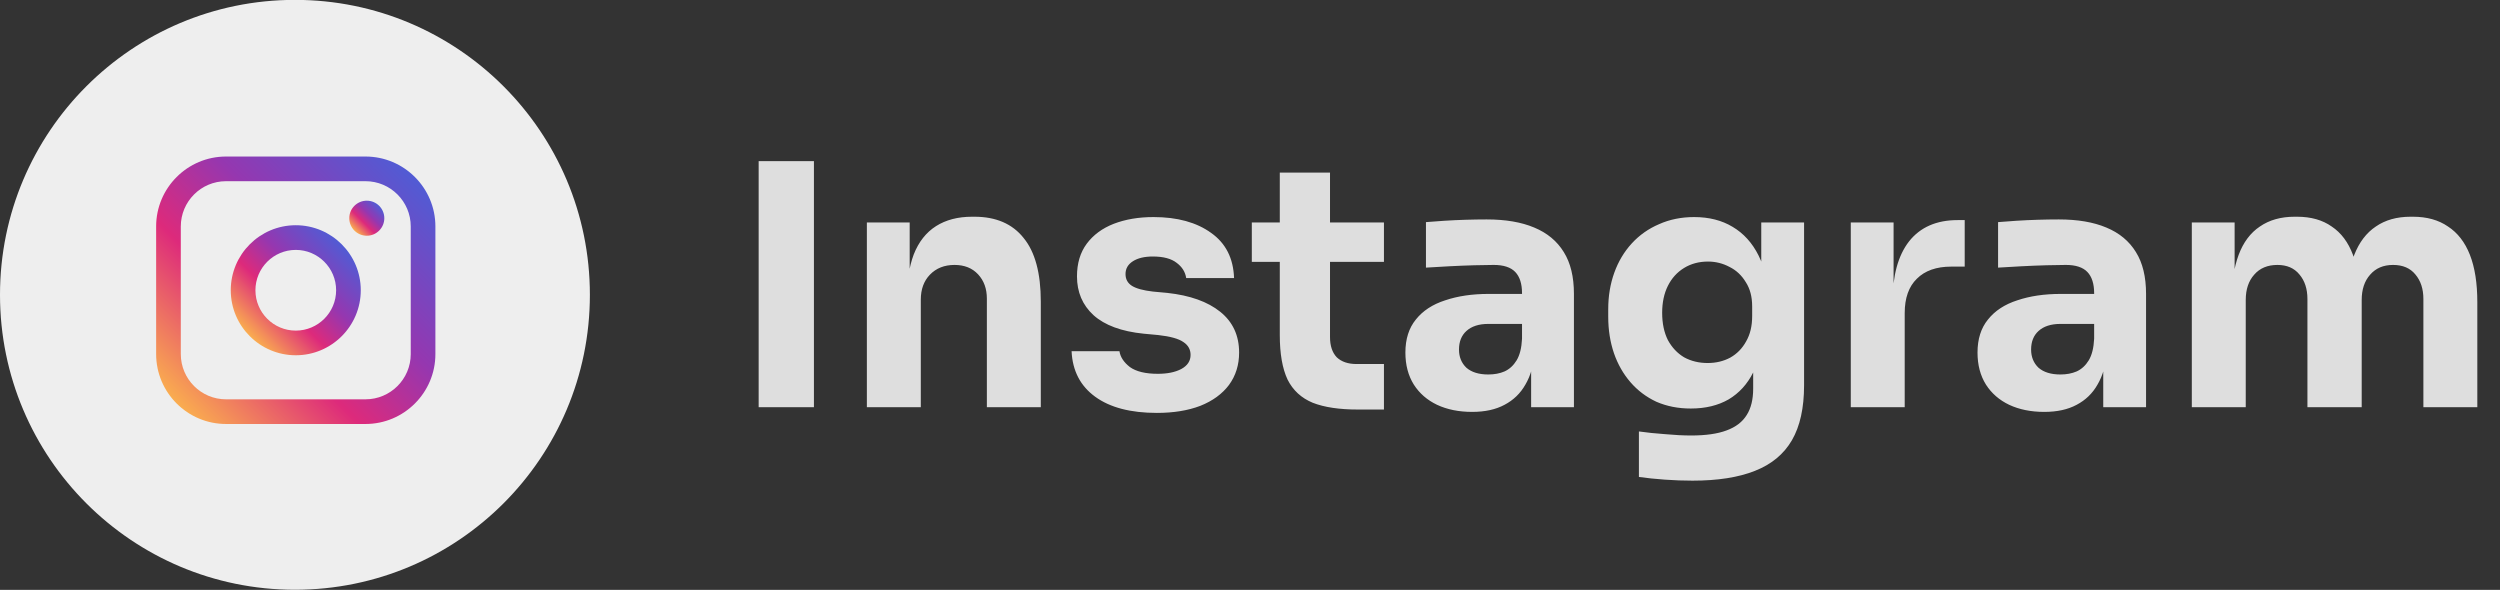<svg xmlns="http://www.w3.org/2000/svg" width="178" height="42" viewBox="0 0 178 42" fill="none"><rect x="0" y="0" width="178" height="42" fill="#333333" stroke="none"/><g id="Frame 822"><g id="&#xC3;&#x8D;cone Instagram"><circle id="Ellipse 879" cx="21" cy="20.991" r="21" fill="#EEEEEE"></circle><g id="Group"><path id="Vector" d="M26.024 11.145H16.093C13.349 11.145 11.117 13.378 11.117 16.122V25.211C11.117 27.955 13.349 30.188 16.093 30.188H26.024C28.768 30.188 31 27.955 31 25.211V16.122C31 13.378 28.768 11.145 26.024 11.145ZM12.873 16.122C12.873 14.346 14.317 12.901 16.093 12.901H26.024C27.8 12.901 29.245 14.346 29.245 16.122V25.211C29.245 26.987 27.8 28.432 26.024 28.432H16.093C14.317 28.432 12.873 26.987 12.873 25.211V16.122Z" fill="url(#paint0_linear_207_1174)"></path><path id="Vector_2" d="M21.059 25.295C23.61 25.295 25.687 23.219 25.687 20.665C25.687 18.112 23.611 16.036 21.059 16.036C18.506 16.036 16.43 18.112 16.43 20.665C16.43 23.219 18.506 25.295 21.059 25.295ZM21.059 17.793C22.643 17.793 23.932 19.082 23.932 20.666C23.932 22.251 22.643 23.54 21.059 23.54C19.474 23.54 18.186 22.251 18.186 20.666C18.186 19.082 19.474 17.793 21.059 17.793Z" fill="url(#paint1_linear_207_1174)"></path><path id="Vector_3" d="M26.115 16.784C26.802 16.784 27.363 16.225 27.363 15.537C27.363 14.848 26.804 14.289 26.115 14.289C25.427 14.289 24.868 14.848 24.868 15.537C24.868 16.225 25.427 16.784 26.115 16.784Z" fill="url(#paint2_linear_207_1174)"></path></g></g><path id="Instagram" d="M54.016 28.991V11.471H57.952V28.991H54.016ZM61.721 28.991V15.839H64.769V21.479H64.553C64.553 20.135 64.721 19.015 65.057 18.119C65.409 17.223 65.937 16.551 66.641 16.103C67.345 15.655 68.201 15.431 69.209 15.431H69.377C70.913 15.431 72.081 15.935 72.881 16.943C73.697 17.935 74.105 19.447 74.105 21.479V28.991H70.265V21.263C70.265 20.559 70.057 19.983 69.641 19.535C69.225 19.087 68.665 18.863 67.961 18.863C67.241 18.863 66.657 19.095 66.209 19.559C65.777 20.007 65.561 20.599 65.561 21.335V28.991H61.721ZM82.369 29.399C80.497 29.399 79.033 29.015 77.977 28.247C76.921 27.479 76.361 26.399 76.297 25.007H79.705C79.769 25.423 80.017 25.799 80.449 26.135C80.897 26.455 81.561 26.615 82.441 26.615C83.113 26.615 83.665 26.503 84.097 26.279C84.545 26.039 84.769 25.703 84.769 25.271C84.769 24.887 84.601 24.583 84.265 24.359C83.929 24.119 83.329 23.951 82.465 23.855L81.433 23.759C79.849 23.599 78.657 23.159 77.857 22.439C77.073 21.719 76.681 20.799 76.681 19.679C76.681 18.751 76.913 17.975 77.377 17.351C77.841 16.727 78.481 16.255 79.297 15.935C80.129 15.615 81.073 15.455 82.129 15.455C83.825 15.455 85.193 15.831 86.233 16.583C87.273 17.319 87.817 18.391 87.865 19.799H84.457C84.393 19.367 84.169 19.007 83.785 18.719C83.401 18.415 82.833 18.263 82.081 18.263C81.489 18.263 81.017 18.375 80.665 18.599C80.313 18.823 80.137 19.127 80.137 19.511C80.137 19.879 80.289 20.159 80.593 20.351C80.897 20.543 81.393 20.679 82.081 20.759L83.113 20.855C84.729 21.031 85.985 21.479 86.881 22.199C87.777 22.919 88.225 23.887 88.225 25.103C88.225 25.983 87.985 26.751 87.505 27.407C87.025 28.047 86.345 28.543 85.465 28.895C84.585 29.231 83.553 29.399 82.369 29.399ZM96.689 29.159C95.361 29.159 94.289 28.999 93.473 28.679C92.657 28.343 92.057 27.791 91.673 27.023C91.305 26.239 91.121 25.183 91.121 23.855V12.287H94.697V23.999C94.697 24.623 94.857 25.103 95.177 25.439C95.513 25.759 95.985 25.919 96.593 25.919H98.537V29.159H96.689ZM89.129 18.647V15.839H98.537V18.647H89.129ZM109.016 28.991V25.103H108.368V20.879C108.368 20.207 108.208 19.703 107.888 19.367C107.568 19.031 107.056 18.863 106.352 18.863C106 18.863 105.536 18.871 104.96 18.887C104.384 18.903 103.792 18.927 103.184 18.959C102.576 18.991 102.024 19.023 101.528 19.055V15.815C101.896 15.783 102.328 15.751 102.824 15.719C103.32 15.687 103.832 15.663 104.36 15.647C104.888 15.631 105.384 15.623 105.848 15.623C107.192 15.623 108.32 15.815 109.232 16.199C110.16 16.583 110.864 17.167 111.344 17.951C111.824 18.719 112.064 19.711 112.064 20.927V28.991H109.016ZM104.816 29.327C103.872 29.327 103.04 29.159 102.32 28.823C101.616 28.487 101.064 28.007 100.664 27.383C100.264 26.743 100.064 25.983 100.064 25.103C100.064 24.143 100.312 23.359 100.808 22.751C101.304 22.127 102 21.671 102.896 21.383C103.792 21.079 104.824 20.927 105.992 20.927H108.8V23.063H105.968C105.296 23.063 104.776 23.231 104.408 23.567C104.056 23.887 103.88 24.327 103.88 24.887C103.88 25.415 104.056 25.847 104.408 26.183C104.776 26.503 105.296 26.663 105.968 26.663C106.4 26.663 106.784 26.591 107.12 26.447C107.472 26.287 107.76 26.023 107.984 25.655C108.208 25.287 108.336 24.775 108.368 24.119L109.28 25.079C109.2 25.991 108.976 26.759 108.608 27.383C108.256 28.007 107.76 28.487 107.12 28.823C106.496 29.159 105.728 29.327 104.816 29.327ZM120.506 34.223C119.866 34.223 119.21 34.199 118.538 34.151C117.866 34.103 117.25 34.039 116.69 33.959V30.719C117.25 30.799 117.866 30.863 118.538 30.911C119.226 30.975 119.85 31.007 120.41 31.007C121.45 31.007 122.29 30.887 122.93 30.647C123.586 30.407 124.066 30.039 124.37 29.543C124.674 29.063 124.826 28.439 124.826 27.671V25.055L125.522 23.519C125.49 24.687 125.258 25.687 124.826 26.519C124.41 27.351 123.826 27.991 123.074 28.439C122.322 28.871 121.426 29.087 120.386 29.087C119.49 29.087 118.674 28.927 117.938 28.607C117.218 28.271 116.602 27.807 116.09 27.215C115.578 26.623 115.186 25.935 114.914 25.151C114.642 24.351 114.506 23.487 114.506 22.559V22.007C114.506 21.079 114.65 20.215 114.938 19.415C115.226 18.615 115.642 17.919 116.186 17.327C116.73 16.735 117.378 16.279 118.13 15.959C118.882 15.623 119.714 15.455 120.626 15.455C121.682 15.455 122.594 15.687 123.362 16.151C124.146 16.615 124.762 17.295 125.21 18.191C125.658 19.087 125.898 20.167 125.93 21.431L125.402 21.575V15.839H128.45V27.431C128.45 29.047 128.162 30.351 127.586 31.343C127.01 32.335 126.13 33.063 124.946 33.527C123.778 33.991 122.298 34.223 120.506 34.223ZM121.586 25.847C122.178 25.847 122.714 25.719 123.194 25.463C123.674 25.191 124.05 24.807 124.322 24.311C124.61 23.815 124.754 23.215 124.754 22.511V21.815C124.754 21.127 124.602 20.551 124.298 20.087C124.01 19.607 123.626 19.247 123.146 19.007C122.666 18.751 122.154 18.623 121.61 18.623C120.97 18.623 120.402 18.775 119.906 19.079C119.41 19.383 119.026 19.807 118.754 20.351C118.482 20.895 118.346 21.535 118.346 22.271C118.346 23.023 118.482 23.671 118.754 24.215C119.042 24.743 119.426 25.151 119.906 25.439C120.402 25.711 120.962 25.847 121.586 25.847ZM131.775 28.991V15.839H134.823V21.479H134.751C134.751 19.623 135.143 18.191 135.927 17.183C136.727 16.175 137.879 15.671 139.383 15.671H139.887V18.983H138.927C137.871 18.983 137.055 19.271 136.479 19.847C135.903 20.407 135.615 21.223 135.615 22.295V28.991H131.775ZM149.751 28.991V25.103H149.103V20.879C149.103 20.207 148.943 19.703 148.623 19.367C148.303 19.031 147.791 18.863 147.087 18.863C146.735 18.863 146.271 18.871 145.695 18.887C145.119 18.903 144.527 18.927 143.919 18.959C143.311 18.991 142.759 19.023 142.263 19.055V15.815C142.631 15.783 143.063 15.751 143.559 15.719C144.055 15.687 144.567 15.663 145.095 15.647C145.623 15.631 146.119 15.623 146.583 15.623C147.927 15.623 149.055 15.815 149.967 16.199C150.895 16.583 151.599 17.167 152.079 17.951C152.559 18.719 152.799 19.711 152.799 20.927V28.991H149.751ZM145.551 29.327C144.607 29.327 143.775 29.159 143.055 28.823C142.351 28.487 141.799 28.007 141.399 27.383C140.999 26.743 140.799 25.983 140.799 25.103C140.799 24.143 141.047 23.359 141.543 22.751C142.039 22.127 142.735 21.671 143.631 21.383C144.527 21.079 145.559 20.927 146.727 20.927H149.535V23.063H146.703C146.031 23.063 145.511 23.231 145.143 23.567C144.791 23.887 144.615 24.327 144.615 24.887C144.615 25.415 144.791 25.847 145.143 26.183C145.511 26.503 146.031 26.663 146.703 26.663C147.135 26.663 147.519 26.591 147.855 26.447C148.207 26.287 148.495 26.023 148.719 25.655C148.943 25.287 149.071 24.775 149.103 24.119L150.015 25.079C149.935 25.991 149.711 26.759 149.343 27.383C148.991 28.007 148.495 28.487 147.855 28.823C147.231 29.159 146.463 29.327 145.551 29.327ZM156.057 28.991V15.839H159.105V21.503H158.889C158.889 20.159 159.057 19.039 159.393 18.143C159.729 17.247 160.233 16.575 160.905 16.127C161.577 15.663 162.401 15.431 163.377 15.431H163.545C164.537 15.431 165.361 15.663 166.017 16.127C166.689 16.575 167.193 17.247 167.529 18.143C167.881 19.039 168.057 20.159 168.057 21.503H167.121C167.121 20.159 167.289 19.039 167.625 18.143C167.977 17.247 168.489 16.575 169.161 16.127C169.833 15.663 170.657 15.431 171.633 15.431H171.801C172.793 15.431 173.625 15.663 174.297 16.127C174.985 16.575 175.505 17.247 175.857 18.143C176.209 19.039 176.385 20.159 176.385 21.503V28.991H172.545V21.287C172.545 20.567 172.353 19.983 171.969 19.535C171.601 19.087 171.073 18.863 170.385 18.863C169.697 18.863 169.153 19.095 168.753 19.559C168.353 20.007 168.153 20.607 168.153 21.359V28.991H164.289V21.287C164.289 20.567 164.097 19.983 163.713 19.535C163.345 19.087 162.825 18.863 162.153 18.863C161.449 18.863 160.897 19.095 160.497 19.559C160.097 20.007 159.897 20.607 159.897 21.359V28.991H156.057Z" fill="#DEDEDE"></path></g><defs><linearGradient id="paint0_linear_207_1174" x1="12.787" y1="28.939" x2="29.334" y2="12.398" gradientUnits="userSpaceOnUse"><stop stop-color="#FAAD4F"></stop><stop offset="0.35" stop-color="#DD2A7B"></stop><stop offset="0.62" stop-color="#9537B0"></stop><stop offset="1" stop-color="#515BD4"></stop></linearGradient><linearGradient id="paint1_linear_207_1174" x1="17.788" y1="23.939" x2="24.331" y2="17.396" gradientUnits="userSpaceOnUse"><stop stop-color="#FAAD4F"></stop><stop offset="0.35" stop-color="#DD2A7B"></stop><stop offset="0.62" stop-color="#9537B0"></stop><stop offset="1" stop-color="#515BD4"></stop></linearGradient><linearGradient id="paint2_linear_207_1174" x1="25.234" y1="16.418" x2="26.997" y2="14.655" gradientUnits="userSpaceOnUse"><stop stop-color="#FAAD4F"></stop><stop offset="0.35" stop-color="#DD2A7B"></stop><stop offset="0.62" stop-color="#9537B0"></stop><stop offset="1" stop-color="#515BD4"></stop></linearGradient></defs></svg>